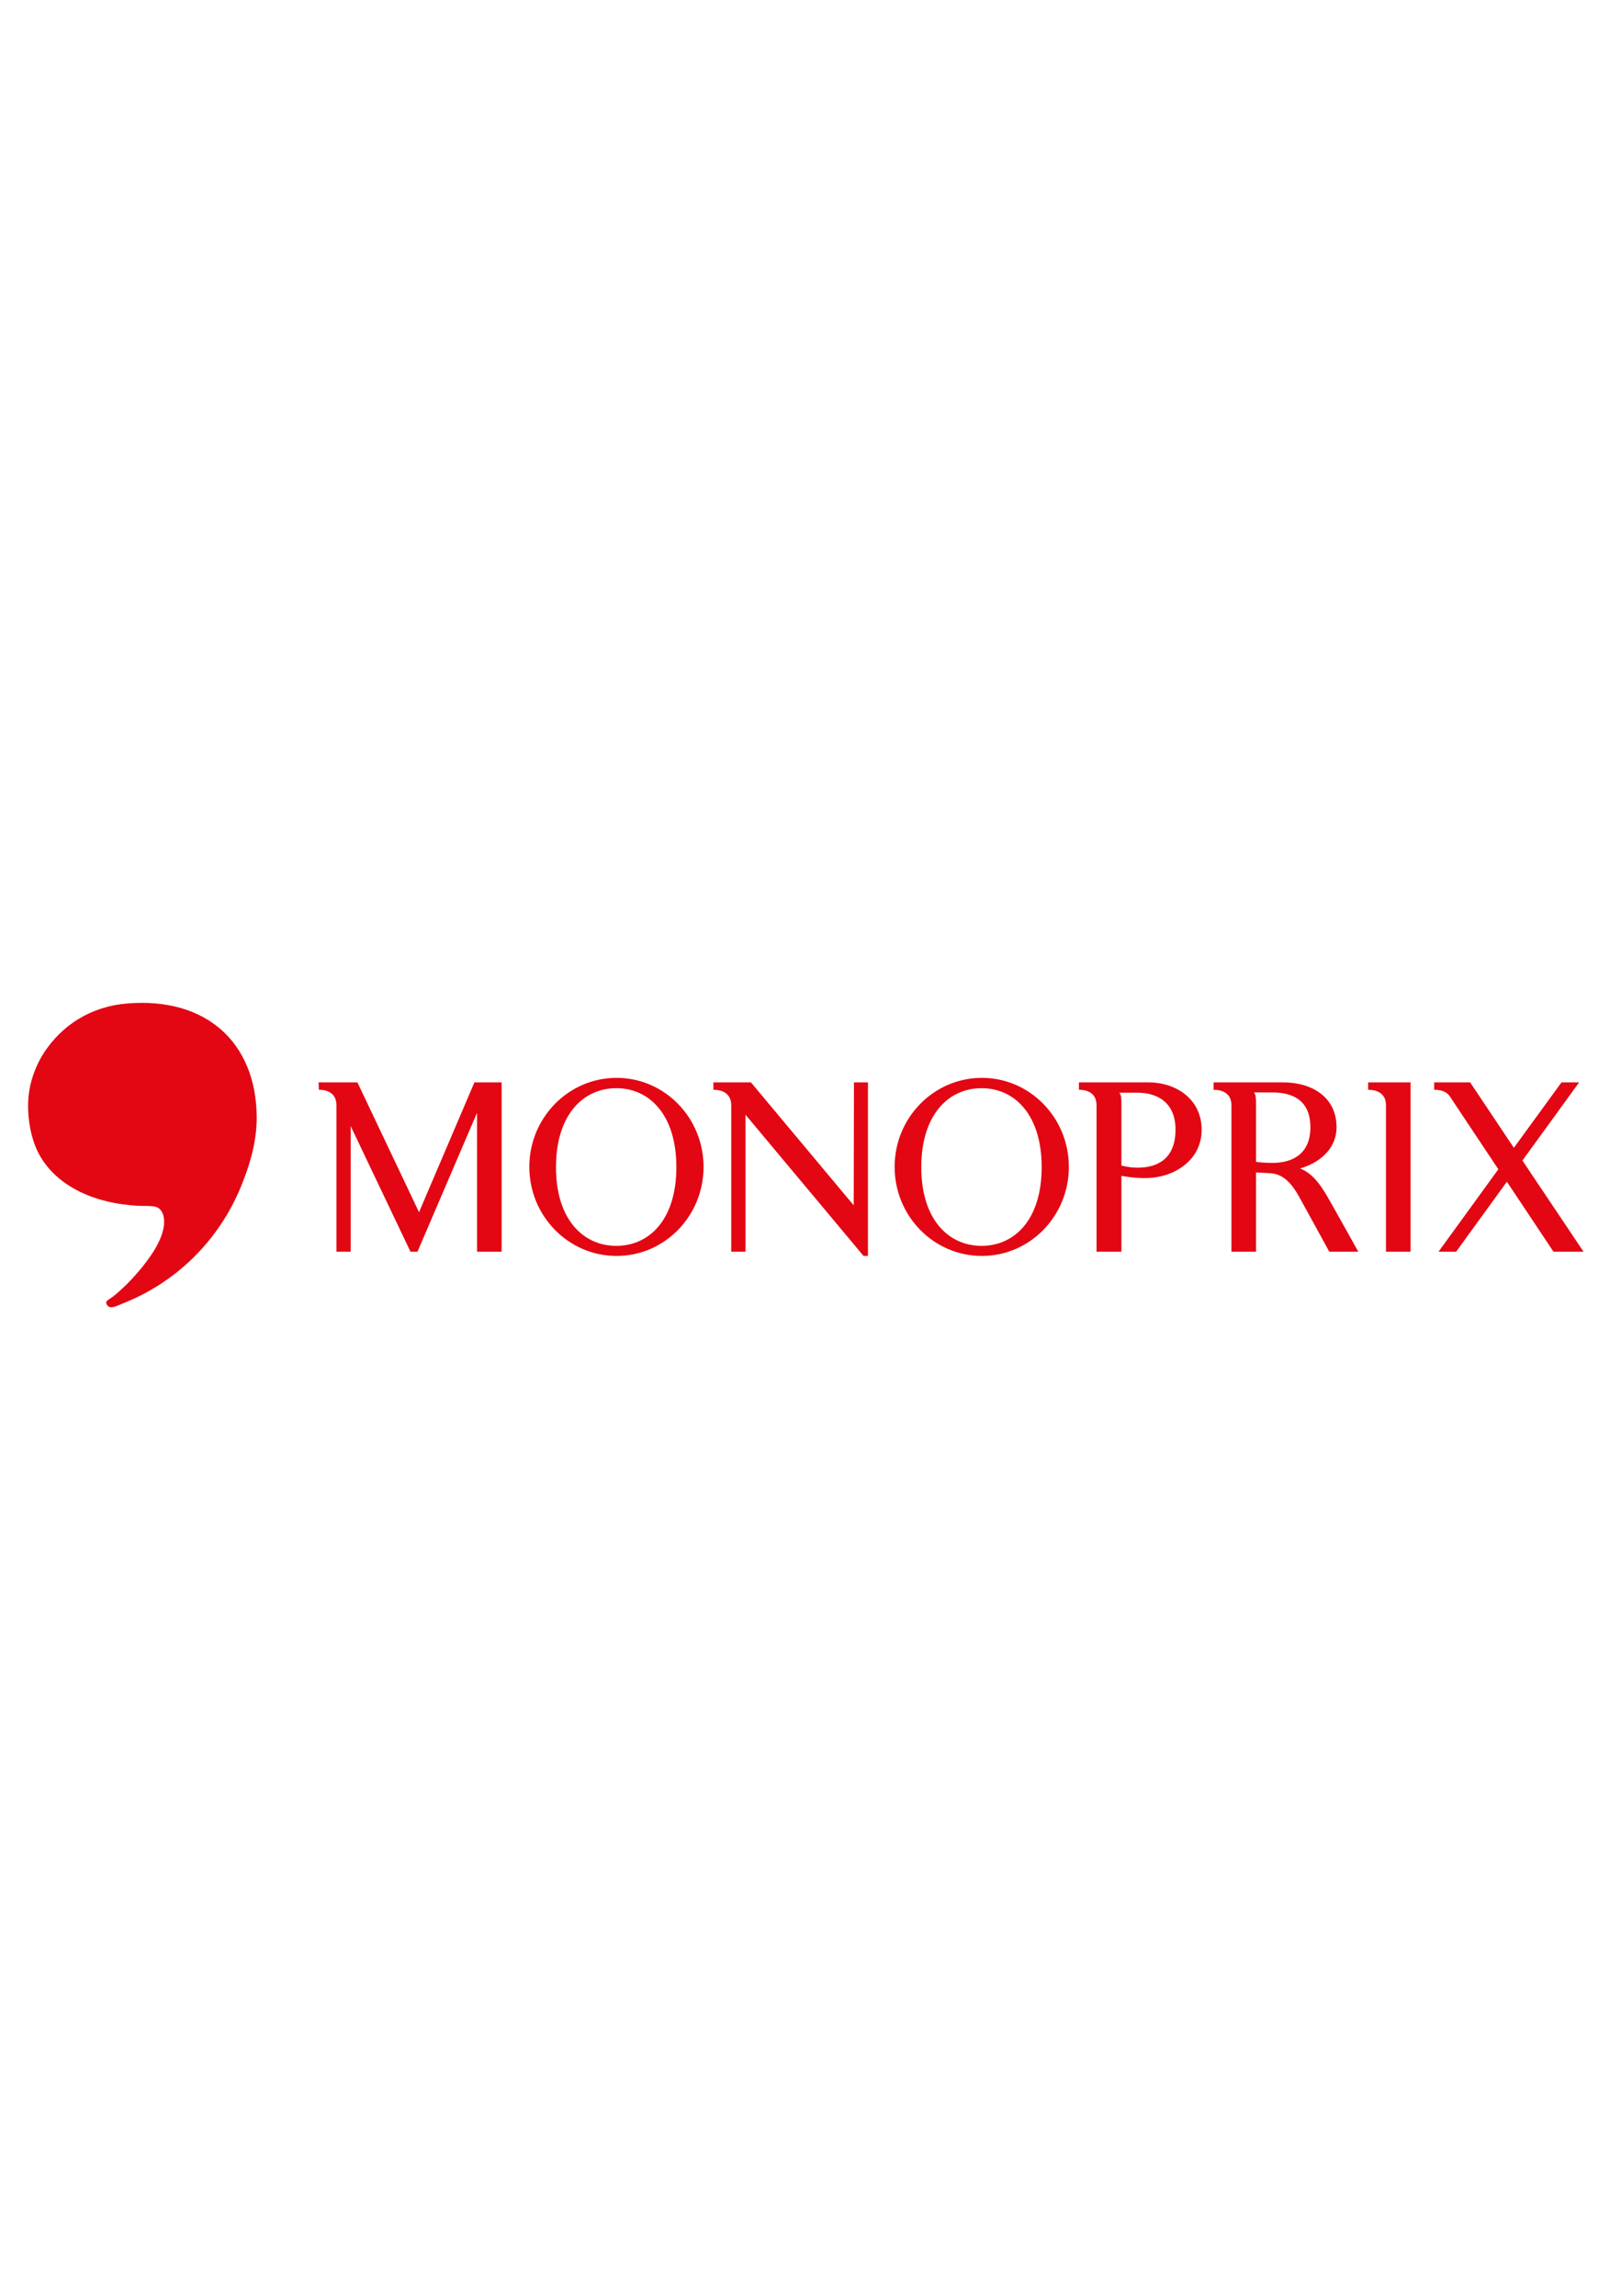 <svg xmlns="http://www.w3.org/2000/svg" width="173" height="245" viewBox="0 0 173 245" fill="none"><rect width="173" height="245" fill="white"></rect><path d="M65.802 115C60.67 115 56.491 119.256 56.491 124.5C56.491 129.747 60.67 134 65.802 134C70.937 134 75.086 129.746 75.086 124.5C75.087 119.256 70.937 115 65.802 115ZM104.788 115C99.654 115 95.477 119.256 95.477 124.5C95.477 129.747 99.654 134 104.788 134C109.923 134 114.072 129.746 114.072 124.5C114.072 119.256 109.923 115 104.788 115ZM34 115.481L34.028 116.272C34.896 116.272 35.906 116.592 35.906 117.94V133.548H37.426V120.146L43.809 133.548H44.555L50.91 118.732V133.548H53.535V115.481H50.633L44.72 129.335L38.144 115.481H34ZM76.136 115.481V116.272C77.001 116.272 78.042 116.592 78.042 117.94V133.548H79.562V118.93L92.161 134H92.631V115.481H91.139L91.111 128.6L80.142 115.481H76.136ZM115.149 115.481V116.272C116.017 116.272 117.028 116.595 117.028 117.94V133.548H119.681V125.461C120.922 125.67 121.819 125.726 122.582 125.688C125.545 125.54 128.246 123.649 128.246 120.542C128.246 117.334 125.61 115.481 122.527 115.481H115.149ZM129.517 115.481V116.272C130.383 116.272 131.424 116.59 131.424 117.94V133.548H134.048V125.094C134.402 125.116 134.82 125.136 135.153 125.15C135.908 125.207 137.192 125.073 138.607 127.61C139.157 128.589 141.646 133.152 141.867 133.548H144.962C144.962 133.548 142.225 128.627 141.646 127.639C140.951 126.452 140.076 125.168 138.745 124.67C140.667 124.124 142.641 122.687 142.641 120.259C142.641 117.102 140.081 115.481 136.922 115.481H129.517V115.481ZM146.012 115.481V116.272C146.878 116.272 147.918 116.592 147.918 117.94V133.548H150.544V115.481H146.012ZM153.058 115.481V116.272C153.653 116.272 154.315 116.382 154.715 116.951L159.91 124.755L153.527 133.548H155.406L160.822 126.084L165.795 133.548H169L162.48 123.822L168.531 115.481H166.651L161.568 122.465L156.899 115.481L153.058 115.481ZM65.775 116.103C69.321 116.103 72.185 118.959 72.185 124.528C72.185 130.095 69.321 132.925 65.775 132.925C62.228 132.925 59.337 130.095 59.337 124.528C59.337 118.963 62.228 116.103 65.775 116.103ZM104.76 116.103C108.307 116.103 111.171 118.959 111.171 124.528C111.171 130.095 108.307 132.925 104.76 132.925C101.209 132.925 98.323 130.095 98.323 124.528C98.323 118.963 101.209 116.103 104.76 116.103ZM133.827 116.555H135.789C138.028 116.555 139.85 117.437 139.85 120.287C139.851 123.068 138.002 124.076 135.789 124.076C135.183 124.076 134.531 124.027 134.048 123.963V117.63C134.048 116.809 133.909 116.675 133.827 116.555ZM119.46 116.583H121.394C123.635 116.583 125.455 117.726 125.455 120.513C125.456 123.579 123.61 124.585 121.394 124.585C120.79 124.585 120.213 124.49 119.681 124.358V117.686C119.681 116.866 119.586 116.771 119.46 116.583Z" fill="#E30613"></path><path fill-rule="evenodd" clip-rule="evenodd" d="M4.751 112.229C3.921 113.473 3.094 115.401 3.01 117.517C2.931 119.49 3.338 121.698 4.254 123.302C6.087 126.516 9.984 128.42 14.83 128.653C15.564 128.688 16.395 128.611 16.82 128.839C17.465 129.186 17.635 130.124 17.442 131.079C17.108 132.743 15.797 134.471 14.768 135.683C14.006 136.579 13.011 137.592 12.03 138.358C11.565 138.72 11.095 138.811 11.47 139.291C11.804 139.72 12.536 139.296 13.025 139.104C18.882 136.811 23.379 132.293 25.717 126.6C26.574 124.51 27.434 121.894 27.396 119.072C27.291 111.177 21.961 106.378 13.585 107.065C9.541 107.397 6.58 109.491 4.751 112.229Z" fill="#E30613"></path></svg>